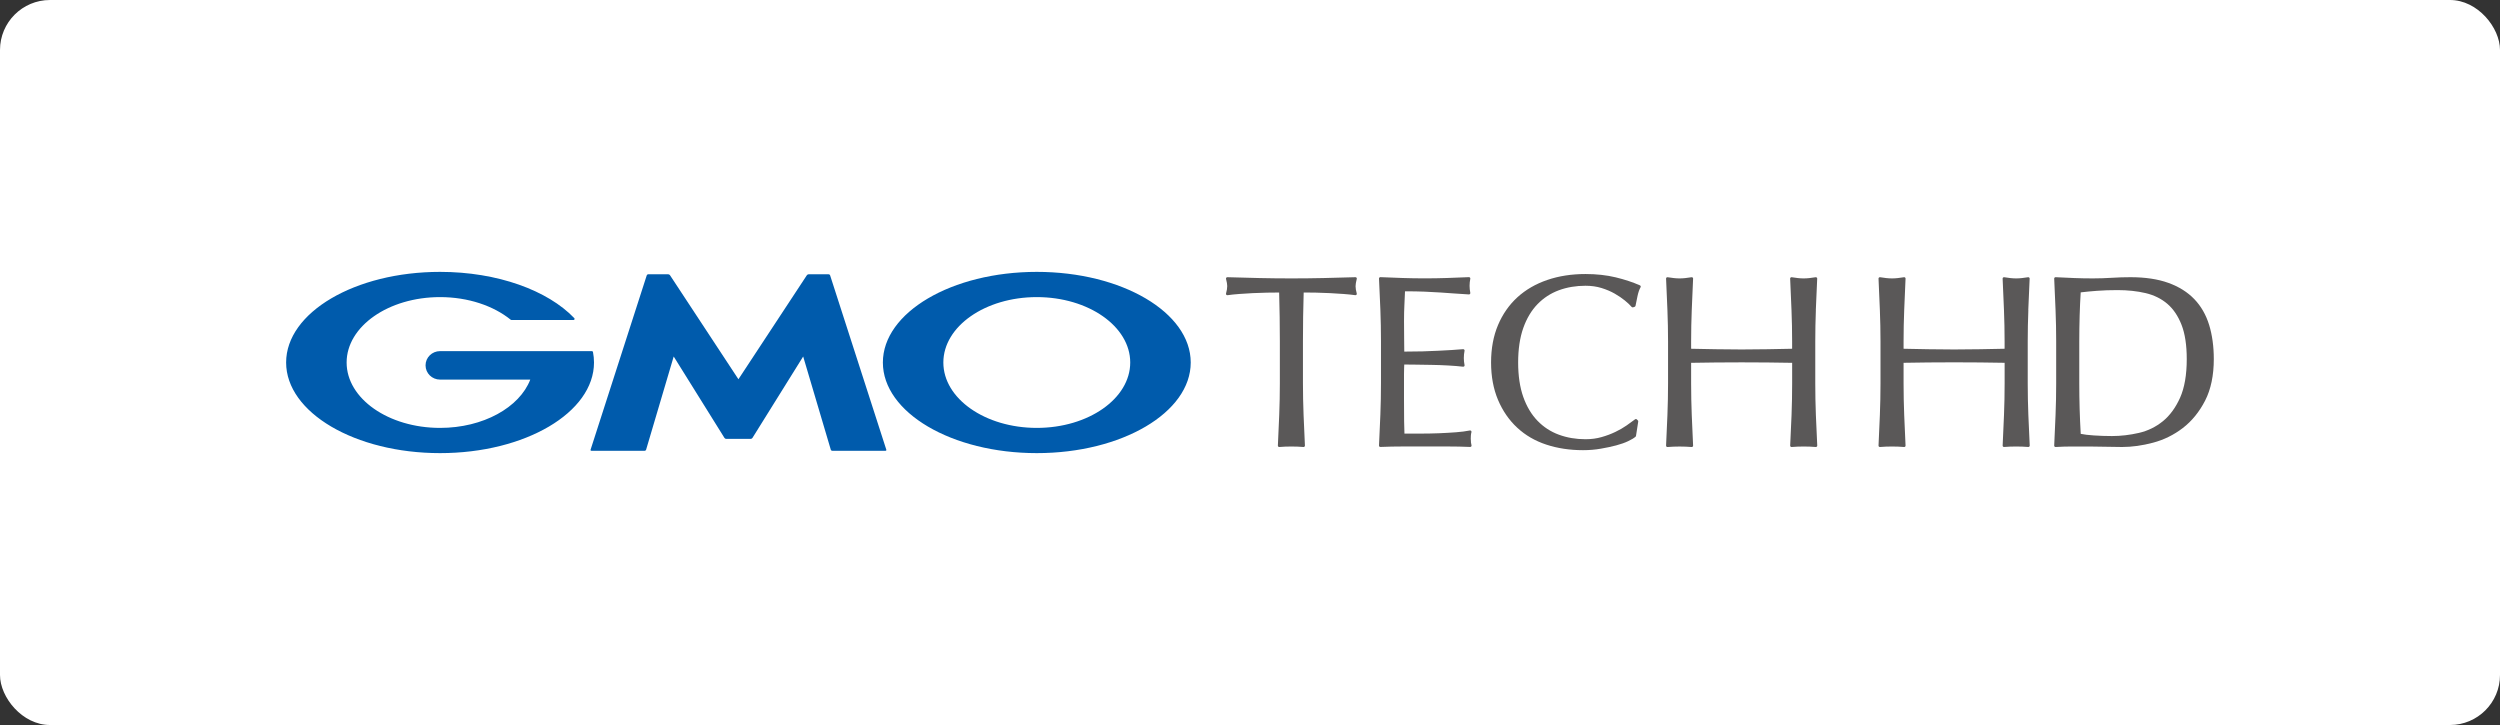 <svg width="100" height="29" fill="none" xmlns="http://www.w3.org/2000/svg"><rect width="100%" height="100%" fill="#333333" stroke="none"/><rect width="100" height="29" rx="2" fill="white"/><g clip-path="url(#clip0_13434_20771)"><path d="M54.26 11.108C54.249 11.095 54.237 11.088 54.215 11.088C53.779 11.101 53.352 11.112 52.935 11.122C52.109 11.141 51.202 11.141 50.376 11.122C49.96 11.112 49.532 11.101 49.096 11.088C49.078 11.088 49.063 11.095 49.052 11.108C49.041 11.121 49.037 11.138 49.041 11.154C49.073 11.28 49.089 11.377 49.089 11.443C49.089 11.528 49.073 11.628 49.041 11.74C49.036 11.757 49.041 11.776 49.052 11.79C49.064 11.803 49.083 11.81 49.101 11.808C49.237 11.788 49.395 11.772 49.569 11.759C49.744 11.746 49.926 11.735 50.114 11.725C50.299 11.716 50.488 11.709 50.678 11.706C50.847 11.703 51.01 11.702 51.166 11.701C51.184 12.349 51.194 13.008 51.194 13.662V15.335C51.194 15.758 51.185 16.183 51.169 16.599C51.152 17.014 51.135 17.422 51.115 17.824C51.114 17.84 51.12 17.855 51.132 17.865C51.143 17.876 51.159 17.882 51.174 17.88C51.471 17.854 51.84 17.854 52.137 17.88C52.139 17.88 52.141 17.88 52.142 17.88C52.156 17.88 52.17 17.874 52.18 17.864C52.192 17.854 52.198 17.839 52.197 17.824C52.178 17.422 52.159 17.013 52.143 16.598C52.127 16.185 52.118 15.76 52.118 15.335V13.661C52.118 13.01 52.127 12.35 52.147 11.7C52.303 11.7 52.464 11.703 52.634 11.705C52.824 11.709 53.014 11.715 53.198 11.725C53.386 11.734 53.568 11.746 53.742 11.759C53.917 11.772 54.074 11.788 54.211 11.807C54.229 11.809 54.247 11.803 54.259 11.789C54.271 11.775 54.276 11.757 54.27 11.739C54.239 11.628 54.223 11.531 54.223 11.452C54.223 11.379 54.239 11.278 54.271 11.154C54.276 11.137 54.271 11.12 54.261 11.107L54.26 11.108Z" fill="#5A5858"/><path d="M58.83 17.573C58.83 17.528 58.831 17.479 58.835 17.425C58.838 17.375 58.846 17.328 58.858 17.286C58.863 17.268 58.858 17.249 58.845 17.235C58.832 17.221 58.812 17.215 58.794 17.219C58.638 17.251 58.451 17.275 58.24 17.291C58.029 17.307 57.798 17.32 57.557 17.33C57.318 17.339 57.07 17.344 56.82 17.344H56.178C56.172 17.224 56.169 17.059 56.165 16.852C56.161 16.613 56.16 16.307 56.16 15.938V14.974C56.16 14.872 56.161 14.787 56.165 14.719C56.167 14.671 56.169 14.624 56.17 14.581C56.282 14.581 56.424 14.583 56.596 14.585C56.798 14.589 57.014 14.592 57.242 14.595C57.47 14.598 57.699 14.607 57.925 14.619C58.153 14.632 58.354 14.648 58.522 14.668C58.54 14.67 58.557 14.664 58.569 14.651C58.581 14.639 58.586 14.621 58.582 14.604C58.563 14.511 58.553 14.416 58.553 14.322C58.553 14.223 58.563 14.124 58.582 14.031C58.586 14.014 58.581 13.997 58.569 13.985C58.558 13.972 58.542 13.966 58.523 13.967C58.378 13.98 58.225 13.992 58.064 14.001C57.901 14.011 57.725 14.021 57.533 14.03C57.34 14.04 57.127 14.048 56.899 14.055C56.685 14.061 56.44 14.063 56.171 14.064C56.171 13.944 56.169 13.78 56.166 13.572C56.163 13.333 56.161 13.086 56.161 12.834C56.161 12.594 56.166 12.379 56.176 12.194C56.185 12.021 56.193 11.84 56.2 11.652C56.499 11.652 56.76 11.657 56.978 11.666C57.207 11.676 57.421 11.687 57.617 11.7C57.812 11.713 57.998 11.726 58.173 11.739C58.349 11.752 58.542 11.765 58.755 11.777C58.773 11.778 58.788 11.772 58.8 11.759C58.811 11.747 58.815 11.73 58.812 11.714C58.793 11.62 58.783 11.525 58.783 11.432C58.783 11.339 58.793 11.244 58.812 11.15C58.816 11.134 58.811 11.117 58.8 11.105C58.789 11.092 58.773 11.085 58.757 11.086C58.459 11.099 58.165 11.11 57.874 11.12C57.297 11.139 56.688 11.139 56.106 11.12C55.811 11.11 55.515 11.099 55.217 11.086C55.203 11.086 55.187 11.091 55.176 11.102C55.166 11.112 55.16 11.127 55.16 11.142C55.18 11.557 55.198 11.973 55.215 12.387C55.231 12.802 55.239 13.227 55.239 13.65V15.324C55.239 15.747 55.231 16.171 55.215 16.582C55.198 16.994 55.18 17.408 55.16 17.822C55.16 17.838 55.165 17.852 55.176 17.863C55.186 17.873 55.201 17.878 55.217 17.878C55.517 17.865 55.82 17.859 56.118 17.859H57.92C58.214 17.859 58.513 17.865 58.806 17.878C58.807 17.878 58.807 17.878 58.808 17.878C58.825 17.878 58.84 17.871 58.851 17.858C58.862 17.844 58.865 17.826 58.86 17.809C58.842 17.75 58.833 17.669 58.833 17.572L58.83 17.573Z" fill="#5A5858"/><path d="M65.597 11.414C65.317 11.29 64.991 11.182 64.63 11.094C64.266 11.006 63.859 10.961 63.42 10.961C62.867 10.961 62.353 11.04 61.893 11.198C61.431 11.355 61.029 11.588 60.697 11.89C60.366 12.193 60.104 12.567 59.92 13.004C59.736 13.439 59.643 13.943 59.643 14.499C59.643 15.056 59.736 15.558 59.92 15.994C60.104 16.431 60.362 16.805 60.688 17.107C61.013 17.41 61.405 17.638 61.854 17.785C62.301 17.933 62.795 18.007 63.321 18.007C63.568 18.007 63.808 17.987 64.035 17.947C64.261 17.909 64.468 17.863 64.651 17.815C64.836 17.765 64.996 17.709 65.127 17.646C65.262 17.582 65.359 17.524 65.422 17.468C65.431 17.459 65.438 17.448 65.44 17.436L65.529 16.862C65.532 16.845 65.526 16.828 65.513 16.816L65.474 16.777C65.455 16.758 65.423 16.757 65.402 16.773C65.31 16.844 65.195 16.927 65.061 17.02C64.929 17.112 64.778 17.199 64.612 17.278C64.448 17.357 64.263 17.427 64.065 17.483C63.869 17.54 63.652 17.569 63.42 17.569C63.038 17.569 62.679 17.508 62.353 17.387C62.028 17.268 61.741 17.081 61.5 16.831C61.258 16.582 61.067 16.261 60.931 15.878C60.795 15.493 60.726 15.029 60.726 14.499C60.726 13.969 60.795 13.505 60.931 13.12C61.067 12.737 61.258 12.416 61.5 12.167C61.741 11.918 62.029 11.731 62.353 11.611C62.68 11.49 63.039 11.43 63.42 11.43C63.652 11.43 63.867 11.46 64.059 11.52C64.254 11.58 64.43 11.655 64.585 11.743C64.741 11.832 64.879 11.926 64.994 12.02C65.11 12.115 65.201 12.2 65.265 12.276C65.279 12.293 65.303 12.3 65.325 12.293L65.384 12.273C65.403 12.267 65.416 12.252 65.421 12.232C65.441 12.129 65.467 11.999 65.5 11.844C65.532 11.695 65.573 11.575 65.623 11.49C65.63 11.477 65.632 11.461 65.627 11.447C65.622 11.432 65.611 11.421 65.597 11.414V11.414Z" fill="#5A5858"/><path d="M72.633 12.404C72.65 11.992 72.668 11.572 72.688 11.144C72.688 11.128 72.682 11.112 72.669 11.102C72.657 11.091 72.64 11.086 72.625 11.089C72.54 11.102 72.457 11.113 72.379 11.123C72.225 11.141 72.069 11.141 71.915 11.123C71.836 11.113 71.754 11.102 71.669 11.089C71.653 11.086 71.636 11.091 71.624 11.102C71.612 11.112 71.605 11.128 71.606 11.144C71.626 11.572 71.644 11.992 71.66 12.404C71.677 12.815 71.685 13.238 71.685 13.662V13.95L70.701 13.969C70.037 13.982 69.293 13.982 68.629 13.969L67.645 13.95V13.662C67.645 13.235 67.654 12.811 67.67 12.404C67.686 11.992 67.705 11.572 67.724 11.144C67.725 11.128 67.719 11.112 67.706 11.102C67.694 11.091 67.677 11.086 67.662 11.089C67.576 11.102 67.493 11.113 67.415 11.123C67.263 11.141 67.105 11.141 66.952 11.123C66.873 11.113 66.791 11.102 66.706 11.089C66.689 11.086 66.673 11.091 66.661 11.102C66.649 11.112 66.642 11.128 66.643 11.144C66.662 11.572 66.681 11.992 66.697 12.404C66.713 12.814 66.722 13.237 66.722 13.662V15.335C66.722 15.761 66.713 16.186 66.697 16.599C66.681 17.014 66.662 17.422 66.643 17.824C66.642 17.84 66.648 17.855 66.66 17.866C66.672 17.877 66.686 17.883 66.702 17.881C66.999 17.855 67.368 17.855 67.665 17.881C67.681 17.882 67.696 17.876 67.707 17.866C67.719 17.856 67.725 17.84 67.724 17.824C67.705 17.422 67.686 17.014 67.67 16.599C67.654 16.188 67.645 15.763 67.645 15.335V14.513C67.984 14.506 68.311 14.502 68.629 14.499C68.963 14.495 69.309 14.494 69.665 14.494C70.022 14.494 70.368 14.495 70.703 14.499C71.02 14.502 71.348 14.506 71.686 14.513V15.335C71.686 15.759 71.678 16.184 71.662 16.599C71.645 17.014 71.627 17.422 71.607 17.824C71.607 17.84 71.613 17.855 71.624 17.865C71.636 17.876 71.651 17.882 71.667 17.88C71.964 17.854 72.333 17.854 72.63 17.88C72.631 17.88 72.633 17.88 72.635 17.88C72.649 17.88 72.662 17.874 72.673 17.864C72.684 17.854 72.691 17.839 72.69 17.824C72.67 17.422 72.652 17.013 72.635 16.598C72.619 16.186 72.611 15.761 72.611 15.335V13.661C72.611 13.235 72.619 12.812 72.635 12.403L72.633 12.404Z" fill="#5A5858"/><path d="M81.131 12.404C81.148 11.992 81.166 11.572 81.186 11.144C81.186 11.128 81.18 11.112 81.167 11.102C81.155 11.091 81.138 11.086 81.123 11.089C81.037 11.102 80.955 11.113 80.876 11.123C80.724 11.141 80.567 11.141 80.414 11.123C80.335 11.113 80.253 11.102 80.168 11.089C80.151 11.086 80.135 11.091 80.123 11.102C80.111 11.112 80.104 11.128 80.105 11.144C80.124 11.572 80.143 11.992 80.159 12.404C80.175 12.817 80.184 13.24 80.184 13.662V13.95L79.2 13.969C78.535 13.982 77.791 13.982 77.127 13.969L76.143 13.95V13.662C76.143 13.235 76.152 12.811 76.168 12.404C76.184 11.992 76.203 11.572 76.222 11.144C76.223 11.128 76.217 11.112 76.204 11.102C76.192 11.091 76.175 11.086 76.16 11.089C76.074 11.102 75.992 11.113 75.913 11.123C75.76 11.141 75.603 11.141 75.45 11.123C75.371 11.113 75.289 11.102 75.204 11.089C75.187 11.086 75.171 11.091 75.159 11.102C75.147 11.112 75.14 11.128 75.141 11.144C75.16 11.572 75.179 11.992 75.195 12.404C75.211 12.815 75.22 13.238 75.22 13.662V15.335C75.22 15.759 75.211 16.184 75.195 16.599C75.178 17.014 75.16 17.422 75.141 17.824C75.14 17.84 75.146 17.855 75.158 17.865C75.169 17.876 75.184 17.882 75.2 17.88C75.497 17.854 75.865 17.854 76.163 17.88C76.179 17.881 76.194 17.876 76.206 17.865C76.217 17.855 76.223 17.84 76.222 17.824C76.203 17.422 76.184 17.013 76.168 16.598C76.152 16.188 76.143 15.763 76.143 15.335V14.512C76.482 14.506 76.809 14.502 77.127 14.498C77.461 14.495 77.807 14.493 78.164 14.493C78.522 14.493 78.867 14.495 79.202 14.498C79.519 14.502 79.847 14.506 80.185 14.512V15.335C80.185 15.757 80.177 16.182 80.16 16.598C80.144 17.013 80.126 17.422 80.106 17.824C80.105 17.839 80.112 17.854 80.123 17.864C80.134 17.875 80.15 17.881 80.165 17.879C80.463 17.854 80.831 17.854 81.129 17.879C81.13 17.879 81.132 17.879 81.133 17.879C81.148 17.879 81.161 17.873 81.172 17.864C81.183 17.854 81.189 17.838 81.189 17.823C81.169 17.421 81.15 17.012 81.134 16.597C81.118 16.187 81.109 15.762 81.109 15.334V13.661C81.109 13.233 81.118 12.81 81.134 12.402L81.131 12.404Z" fill="#5A5858"/><path d="M88.366 12.999C88.242 12.594 88.042 12.246 87.773 11.966C87.504 11.685 87.155 11.466 86.734 11.315C86.317 11.164 85.807 11.088 85.221 11.088C84.971 11.088 84.718 11.096 84.468 11.112C83.976 11.144 83.465 11.141 82.974 11.122C82.727 11.112 82.477 11.101 82.226 11.088C82.21 11.088 82.196 11.093 82.184 11.103C82.174 11.114 82.167 11.129 82.168 11.143C82.188 11.571 82.206 11.991 82.222 12.403C82.239 12.814 82.247 13.238 82.247 13.661V15.335C82.247 15.758 82.239 16.183 82.222 16.598C82.205 17.013 82.188 17.422 82.168 17.824C82.167 17.839 82.173 17.853 82.184 17.864C82.196 17.876 82.21 17.88 82.226 17.88C82.447 17.867 82.669 17.86 82.888 17.86H83.553C83.779 17.86 84.002 17.864 84.216 17.87C84.438 17.876 84.662 17.88 84.883 17.88C85.277 17.88 85.694 17.822 86.124 17.707C86.555 17.593 86.956 17.395 87.315 17.119C87.674 16.843 87.973 16.475 88.204 16.026C88.435 15.576 88.552 15.016 88.552 14.362C88.552 13.859 88.489 13.401 88.366 12.998L88.366 12.999ZM87.47 14.362C87.47 14.994 87.38 15.515 87.202 15.912C87.024 16.308 86.792 16.624 86.512 16.851C86.232 17.078 85.91 17.235 85.557 17.316C85.199 17.399 84.836 17.442 84.477 17.442C84.227 17.442 83.981 17.433 83.746 17.417C83.534 17.403 83.361 17.382 83.229 17.354C83.191 16.696 83.171 16.017 83.171 15.335V13.661C83.171 13.31 83.176 12.962 83.186 12.627C83.195 12.306 83.21 11.992 83.228 11.695C83.421 11.671 83.639 11.651 83.875 11.633C84.131 11.613 84.41 11.604 84.705 11.604C85.109 11.604 85.485 11.644 85.824 11.724C86.158 11.803 86.45 11.946 86.69 12.15C86.93 12.354 87.122 12.637 87.261 12.991C87.4 13.346 87.47 13.808 87.47 14.363V14.362Z" fill="#5A5858"/><path d="M29.537 17.556H30.028C30.053 17.556 30.084 17.539 30.097 17.518L32.127 14.26L33.232 17.989C33.239 18.012 33.265 18.031 33.29 18.031H35.421C35.446 18.031 35.46 18.012 35.453 17.989L33.204 11.013C33.197 10.989 33.17 10.971 33.145 10.971H32.345C32.32 10.971 32.288 10.987 32.275 11.008L29.537 15.17L26.799 11.008C26.786 10.987 26.754 10.971 26.729 10.971H25.929C25.904 10.971 25.878 10.99 25.87 11.013L23.623 17.989C23.616 18.012 23.63 18.031 23.655 18.031H25.786C25.811 18.031 25.837 18.012 25.844 17.989L26.948 14.26L28.979 17.518C28.991 17.539 29.023 17.556 29.047 17.556H29.537Z" fill="#005BAC"/><path d="M23.719 14.081C23.719 14.081 23.719 14.08 23.719 14.079C23.715 14.059 23.697 14.045 23.675 14.045H17.603C17.281 14.045 17.022 14.3 17.022 14.614C17.022 14.929 17.282 15.184 17.603 15.184H21.211C20.781 16.297 19.328 17.116 17.603 17.116C15.539 17.116 13.865 15.945 13.865 14.5C13.865 13.055 15.539 11.884 17.603 11.884C18.73 11.884 19.741 12.234 20.426 12.787C20.428 12.789 20.431 12.791 20.433 12.792C20.44 12.797 20.448 12.8 20.457 12.8H22.939C22.964 12.8 22.984 12.78 22.984 12.755C22.984 12.745 22.98 12.735 22.973 12.727C22.972 12.726 22.971 12.724 22.969 12.723C21.914 11.62 19.906 10.875 17.603 10.875C14.202 10.875 11.445 12.498 11.445 14.5C11.445 16.501 14.202 18.125 17.603 18.125C21.003 18.125 23.76 16.502 23.76 14.5C23.76 14.358 23.746 14.218 23.719 14.08V14.081Z" fill="#005BAC"/><path d="M41.472 10.875C38.071 10.875 35.315 12.498 35.315 14.5C35.315 16.501 38.071 18.125 41.472 18.125C44.873 18.125 47.629 16.502 47.629 14.5C47.629 12.497 44.873 10.875 41.472 10.875ZM41.472 17.116C39.408 17.116 37.734 15.945 37.734 14.5C37.734 13.055 39.408 11.884 41.472 11.884C43.536 11.884 45.209 13.055 45.209 14.5C45.209 15.944 43.536 17.116 41.472 17.116Z" fill="#005BAC"/></g><defs><clipPath id="clip0_13434_20771"><rect width="77.108" height="7.25" fill="white" transform="translate(11.445 10.875)"/></clipPath></defs></svg>